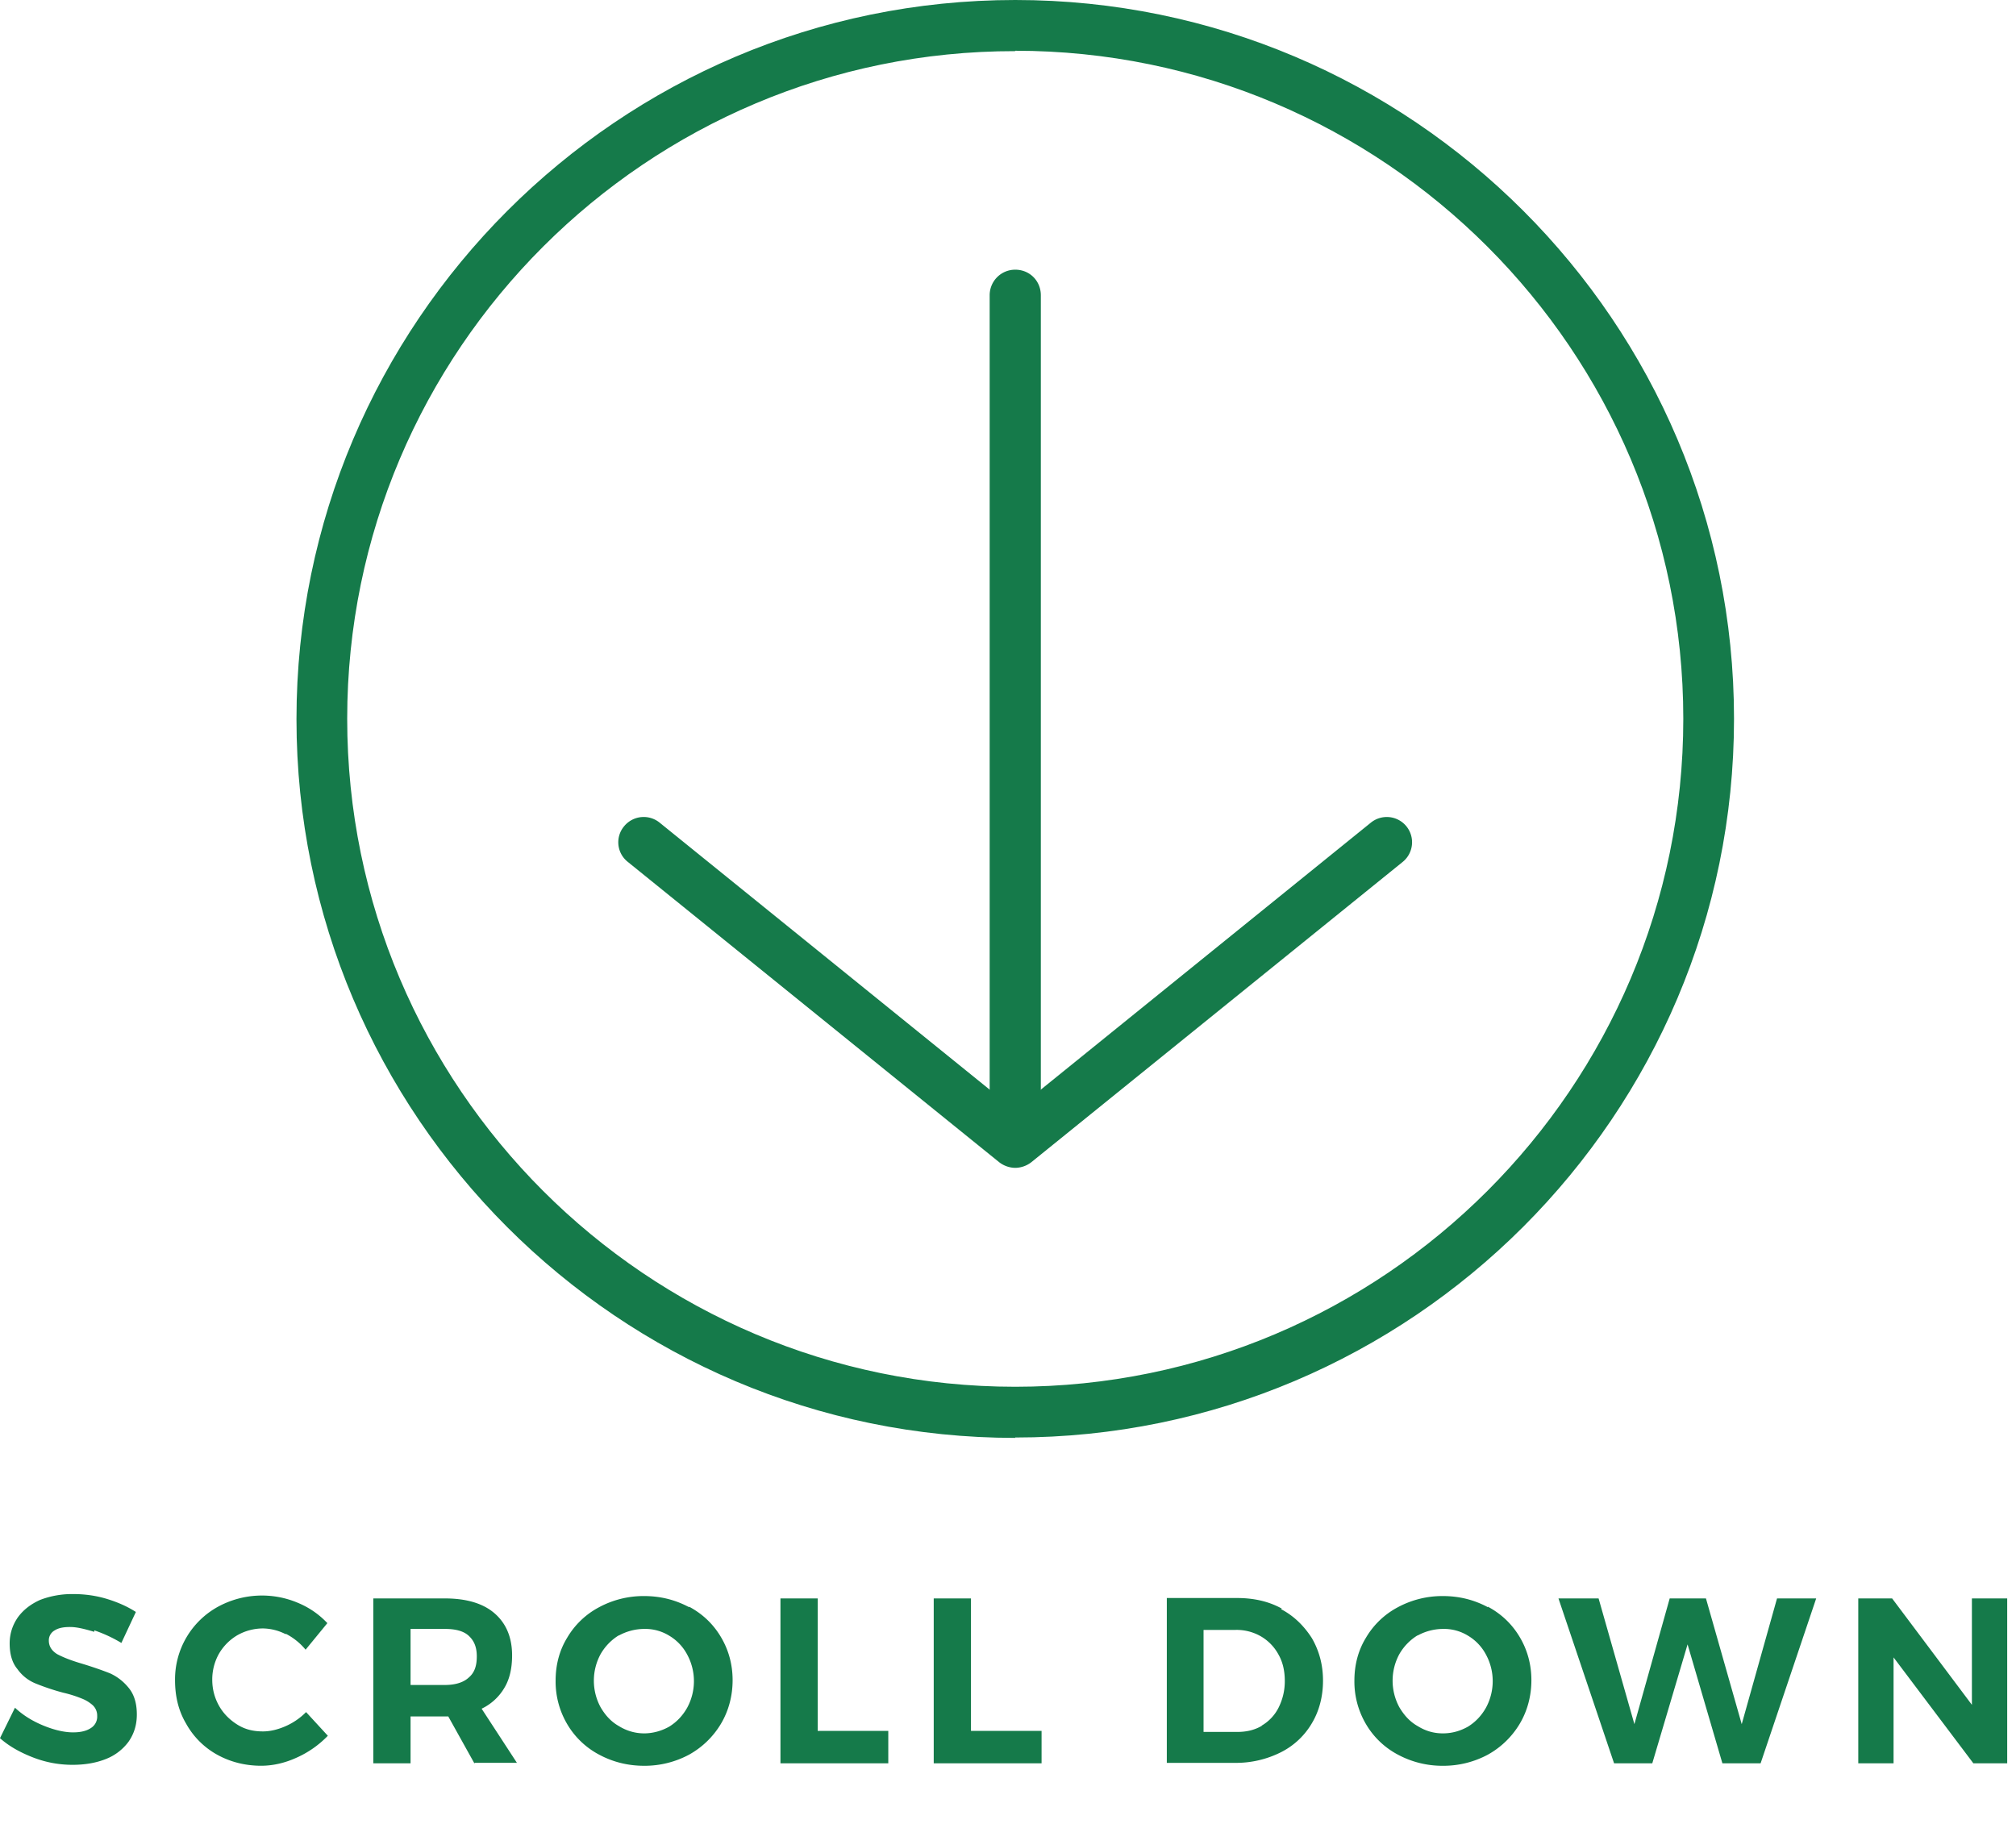 <svg width="63" height="57" fill="none" xmlns="http://www.w3.org/2000/svg"><path d="M31.727 44.936c-12.386 0-22.462-10.076-22.462-22.462S19.34 0 31.727 0c12.385 0 22.461 10.076 22.461 22.462S44.112 44.924 31.726 44.924v.012zm0-43.338C20.215 1.586 10.85 10.95 10.85 22.462s9.365 20.876 20.877 20.876c11.511 0 20.876-9.364 20.876-20.876S43.238 1.586 31.726 1.586v.012z" fill="#157A4A"/><path d="M31.726 36.497a.838.838 0 01-.5-.175l-11.61-9.389a.78.78 0 01-.113-1.111.791.791 0 011.111-.113l11.112 8.99 11.113-8.99a.791.791 0 011.11.113.791.791 0 01-.111 1.111l-11.612 9.39a.837.837 0 01-.5.174z" fill="#157A4A"/><path d="M31.727 35.61c-.437 0-.8-.35-.8-.799V9.228c0-.437.35-.8.8-.8.45 0 .799.35.799.8v25.596c0 .437-.35.799-.8.799v-.013zM2.947 50.997c-.303-.09-.544-.151-.756-.151-.211 0-.363.03-.483.106a.355.355 0 00-.182.317c0 .181.09.317.257.423.166.09.423.197.786.302.347.106.65.212.876.303.227.105.423.257.59.468.166.212.241.484.241.816 0 .332-.09.604-.256.846a1.605 1.605 0 01-.71.544c-.303.121-.65.182-1.043.182-.423 0-.831-.076-1.224-.227C.65 54.775.287 54.578 0 54.32l.468-.952c.257.242.56.424.892.56.332.136.65.211.922.211.242 0 .423-.045.559-.136a.418.418 0 00.196-.378.444.444 0 00-.136-.332 1.125 1.125 0 00-.347-.212 3.752 3.752 0 00-.574-.181 7.13 7.13 0 01-.862-.287 1.286 1.286 0 01-.574-.453c-.166-.197-.242-.469-.242-.801 0-.303.09-.575.257-.816.166-.227.393-.408.695-.544a2.79 2.79 0 011.043-.182c.347 0 .695.046 1.043.151.347.106.65.242.906.408l-.453.968a4.305 4.305 0 00-.846-.393v.045zm5.983.075a1.597 1.597 0 00-.71-.181c-.287 0-.56.075-.801.211a1.608 1.608 0 00-.574.575 1.64 1.64 0 00-.212.816c0 .302.076.574.212.816.136.241.332.438.574.589.242.151.499.211.8.211.228 0 .47-.06.711-.166a2.07 2.07 0 00.635-.438l.68.74a3.113 3.113 0 01-.967.68c-.363.167-.74.257-1.119.257-.498 0-.967-.12-1.375-.347a2.48 2.48 0 01-.967-.967c-.242-.408-.347-.862-.347-1.36a2.589 2.589 0 011.345-2.297 2.875 2.875 0 012.493-.121c.363.151.665.363.922.635l-.68.83a1.962 1.962 0 00-.62-.498v.015zm5.894 4.034l-.816-1.466H12.83v1.466h-1.164v-5.153h2.236c.665 0 1.194.151 1.557.469.363.317.544.755.544 1.314 0 .393-.076.74-.242 1.013a1.643 1.643 0 01-.71.65l1.103 1.692h-1.315l-.015.015zm-1.994-2.448h1.072c.318 0 .575-.076.74-.227.182-.15.258-.362.258-.665 0-.302-.09-.498-.257-.65-.166-.15-.423-.21-.74-.21H12.83v1.752zm8.704-2.447c.423.227.756.544.997.952.242.408.363.862.363 1.345 0 .484-.121.952-.363 1.36a2.665 2.665 0 01-.997.967 2.933 2.933 0 01-1.405.348c-.514 0-.983-.121-1.406-.348a2.52 2.52 0 01-.997-.952 2.618 2.618 0 01-.363-1.36c0-.498.121-.952.363-1.345a2.52 2.52 0 01.997-.951 2.933 2.933 0 011.406-.348c.513 0 .982.12 1.405.348v-.016zm-2.191.892a1.649 1.649 0 00-.574.59 1.741 1.741 0 000 1.661c.15.257.332.454.574.59.242.15.514.226.786.226s.544-.075.785-.211c.242-.151.423-.348.56-.59a1.74 1.74 0 000-1.662 1.505 1.505 0 00-.56-.589 1.43 1.43 0 00-.785-.212 1.67 1.67 0 00-.801.212l.015-.015zm5.047-1.15h1.163v4.14h2.206v1.013h-3.37v-5.153zm4.79 0h1.163v4.14h2.206v1.013h-3.37v-5.153zm10.85.334c.407.212.724.529.966.907.227.393.348.83.348 1.33 0 .498-.121.951-.348 1.33a2.342 2.342 0 01-.967.906 3.125 3.125 0 01-1.42.332h-2.146V49.94h2.191c.529 0 .997.105 1.405.332l-.03.015zm-.605 3.642a1.35 1.35 0 00.529-.56c.12-.241.196-.513.196-.83 0-.318-.06-.59-.197-.832a1.46 1.46 0 00-.559-.574 1.518 1.518 0 00-.785-.196h-.998v3.188h1.058c.287 0 .544-.06.77-.196h-.014zm7.071-3.718c.423.227.755.544.997.952.242.408.363.862.363 1.345 0 .484-.121.952-.363 1.36a2.666 2.666 0 01-.997.967 2.933 2.933 0 01-1.406.348 2.93 2.93 0 01-1.405-.348 2.519 2.519 0 01-.997-.952 2.617 2.617 0 01-.363-1.36c0-.498.121-.952.363-1.345a2.52 2.52 0 01.997-.951 2.933 2.933 0 011.405-.348c.514 0 .983.12 1.406.348v-.016zm-2.191.892a1.65 1.65 0 00-.575.59 1.741 1.741 0 000 1.661c.152.257.333.454.575.59.242.15.498.226.785.226.288 0 .544-.075.786-.211.242-.151.423-.348.56-.59a1.74 1.74 0 000-1.662 1.505 1.505 0 00-.56-.589 1.43 1.43 0 00-.785-.212 1.67 1.67 0 00-.801.212l.015-.015zm11.258-1.15h1.193l-1.737 5.153h-1.194l-1.088-3.717-1.103 3.717H50.44l-1.738-5.153h1.254l1.119 3.929 1.103-3.929h1.133l1.118 3.929 1.103-3.929h.03zm6.059 0h1.103v5.153h-1.057l-2.494-3.31v3.31h-1.103v-5.153h1.058l2.493 3.325v-3.325z" fill="#157A4A"/></svg>